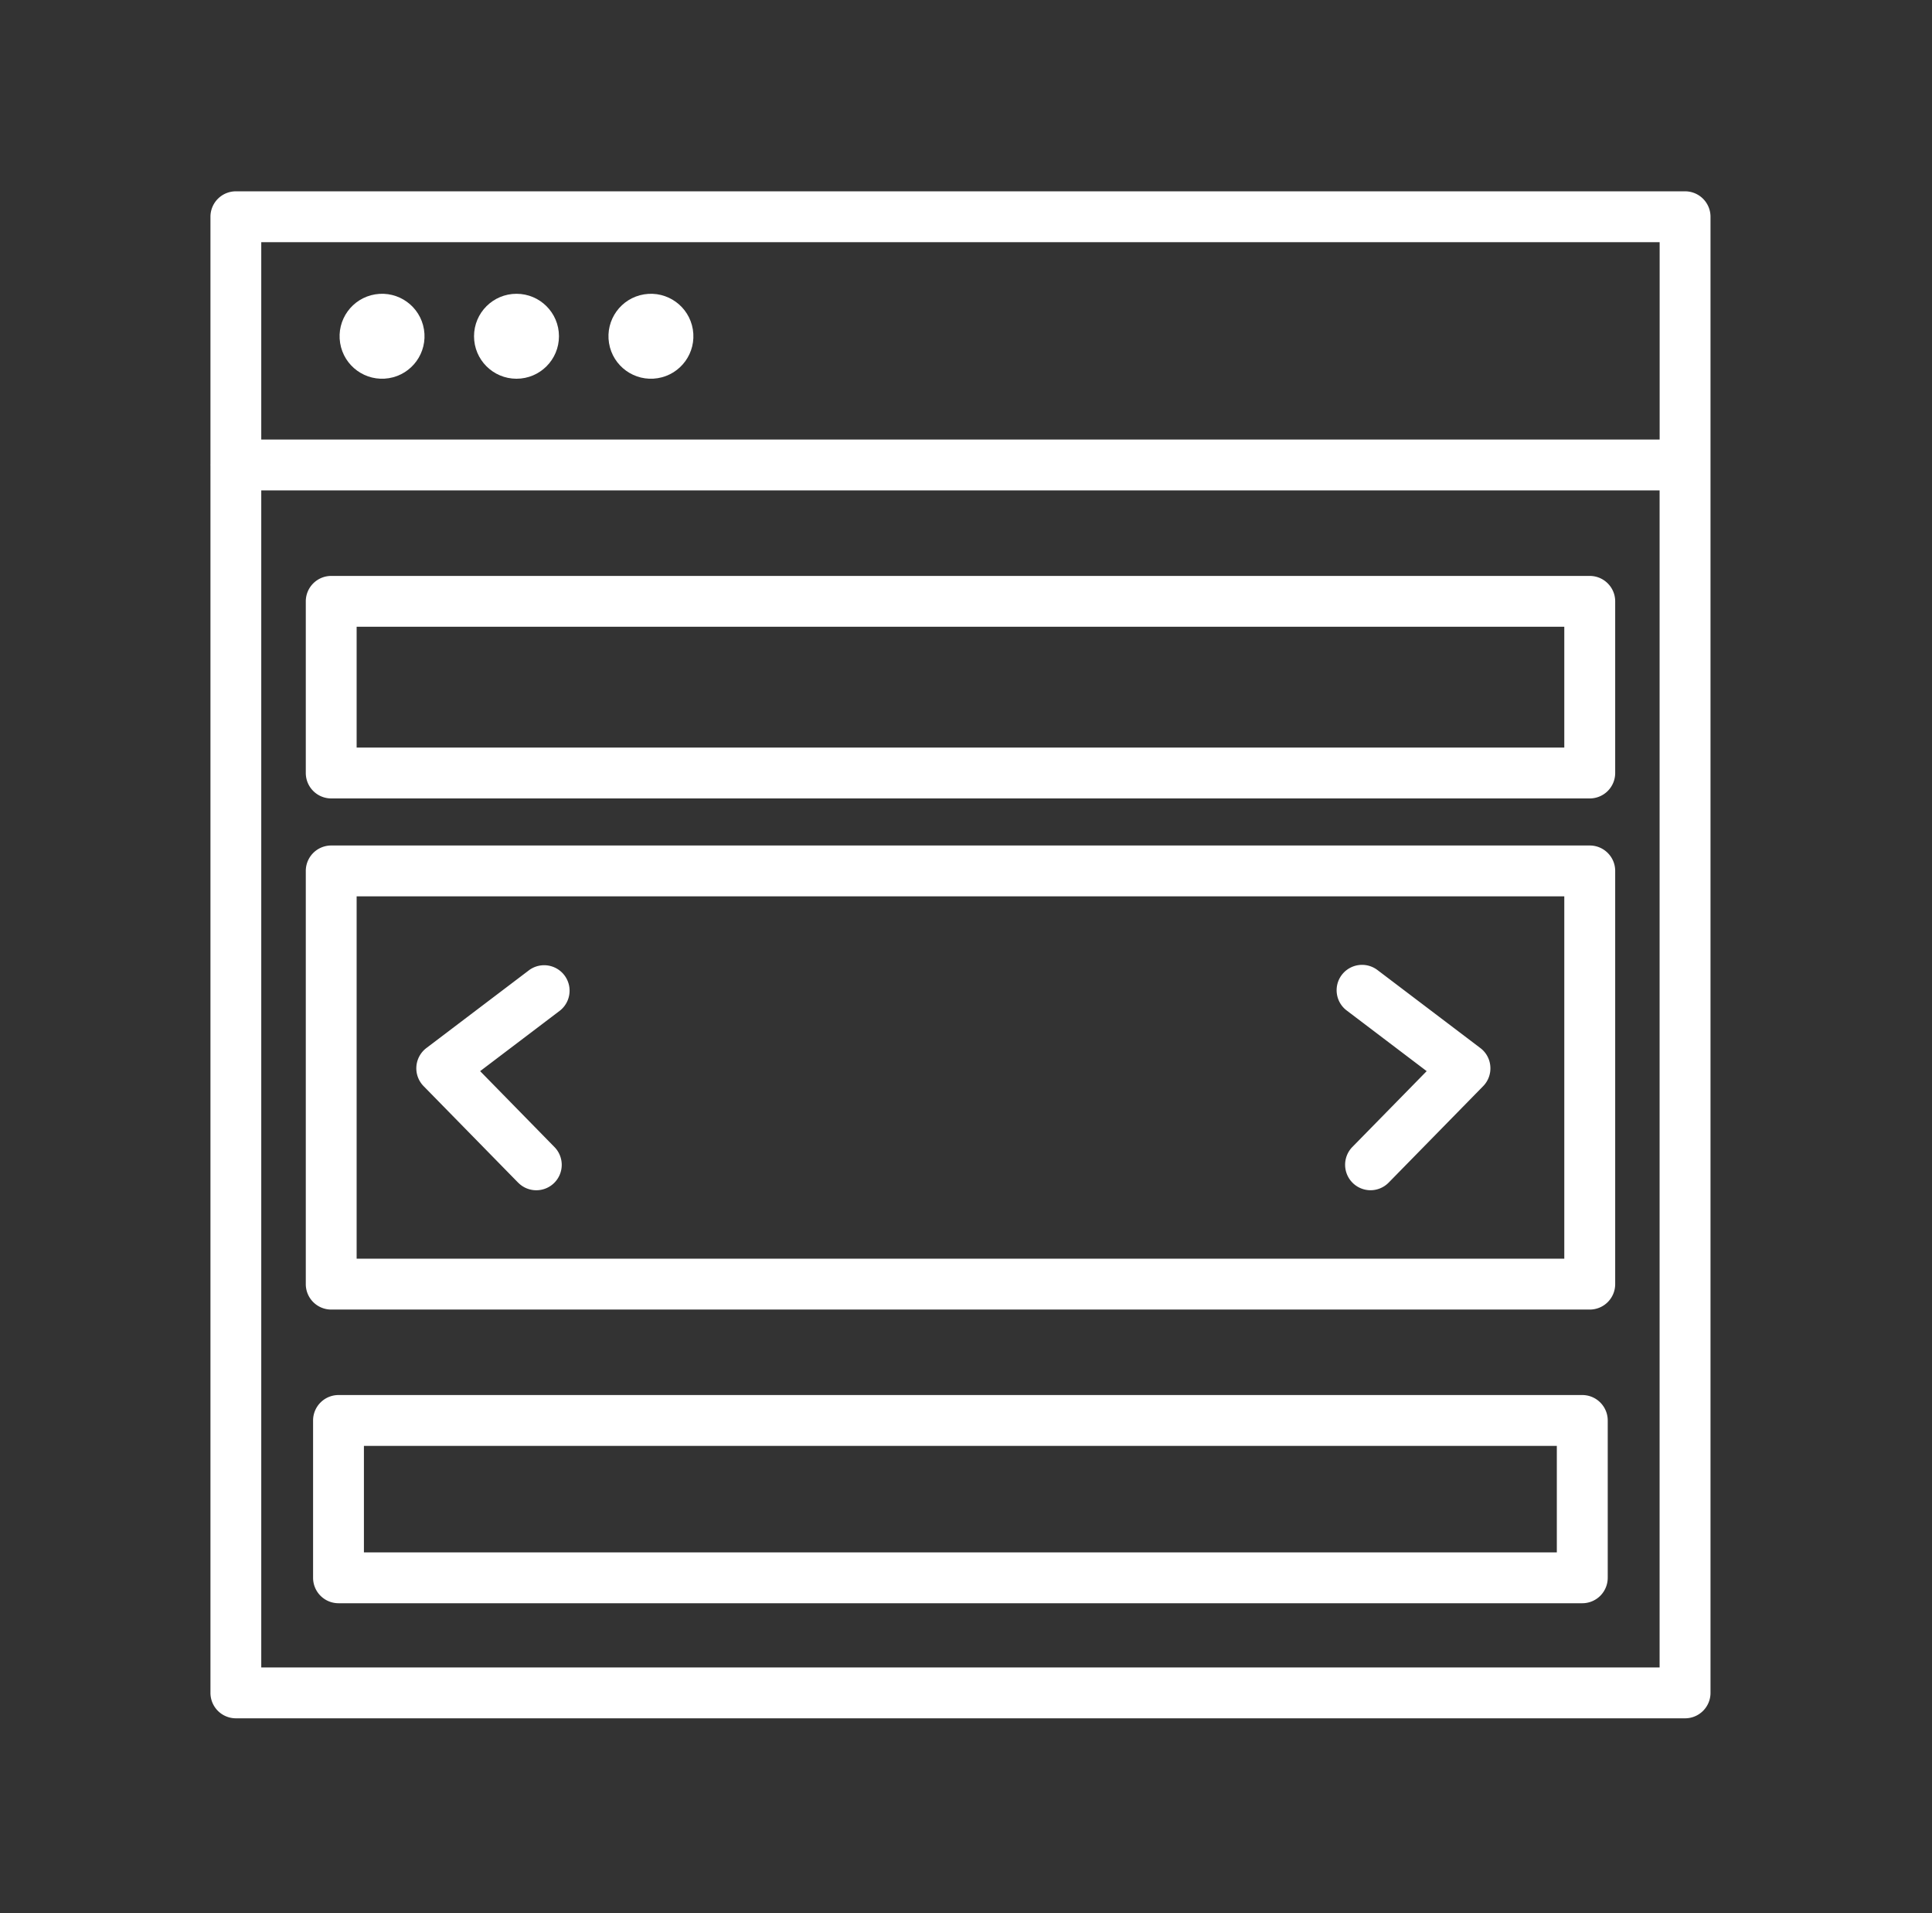 <?xml version="1.0" encoding="UTF-8"?>
<svg xmlns="http://www.w3.org/2000/svg" width="101" height="100" viewBox="0 0 101 100" fill="none">
  <rect x="0" y="0" width="101" height="100" fill="#333333" stroke="none"/>
  <path fill-rule="evenodd" clip-rule="evenodd" d="M88.092 10H12.33a1.33 1.33 0 0 0-1.328 1.329v12.943l-.001.015-.001.017v.017l.002.015v64.15a1.33 1.33 0 0 0 1.328 1.328h75.761a1.33 1.33 0 0 0 1.33-1.329V11.33A1.33 1.33 0 0 0 88.092 10zm-1.33 2.658v10.317H13.658V12.658h73.102zM13.658 25.633v61.523h73.102V25.633H13.66z" fill="#fff"></path>
  <circle cx="19.973" cy="17.576" r="2.22" transform="rotate(-9.218 19.973 17.576)" fill="#fff"></circle>
  <circle cx="27.001" cy="17.576" r="2.22" fill="#fff"></circle>
  <circle cx="34.029" cy="17.576" r="2.22" transform="rotate(-9.218 34.03 17.576)" fill="#fff"></circle>
  <path fill-rule="evenodd" clip-rule="evenodd" d="M17.315 30.103h65.793c.733 0 1.33.595 1.33 1.328v8.973a1.33 1.33 0 0 1-1.33 1.329H17.315a1.33 1.33 0 0 1-1.329-1.329v-8.973a1.33 1.33 0 0 1 1.33-1.328zm1.329 8.972h63.133V32.76H18.644v6.315zM17.315 44.193h65.793c.733 0 1.33.595 1.33 1.328v21.6a1.33 1.33 0 0 1-1.33 1.328H17.315a1.33 1.33 0 0 1-1.329-1.329V45.521a1.33 1.33 0 0 1 1.33-1.328zm1.329 21.598h63.133v-18.94H18.644v18.94z" fill="#fff"></path>
  <path d="M27.086 61.813c.26.266.605.4.95.4a1.328 1.328 0 0 0 .95-2.258l-3.886-3.968 4.181-3.17a1.33 1.33 0 0 0-1.606-2.119L22.29 54.78a1.33 1.33 0 0 0-.146 1.99l4.941 5.044zM70.403 52.818l4.18 3.169-3.888 3.967a1.331 1.331 0 0 0 .95 2.258c.344 0 .688-.133.951-.399l4.942-5.044c.266-.273.402-.648.373-1.027a1.319 1.319 0 0 0-.522-.962l-5.384-4.081a1.333 1.333 0 0 0-1.859.256c-.444.586-.33 1.42.257 1.863z" fill="#fff"></path>
  <path fill-rule="evenodd" clip-rule="evenodd" d="M17.696 72.917h65.022c.733 0 1.33.596 1.33 1.33v8.224a1.33 1.33 0 0 1-1.33 1.328H17.696a1.33 1.33 0 0 1-1.329-1.329v-8.224a1.33 1.33 0 0 1 1.329-1.329zm1.329 8.225h62.362v-5.567H19.025v5.567z" fill="#fff"></path>
</svg>

